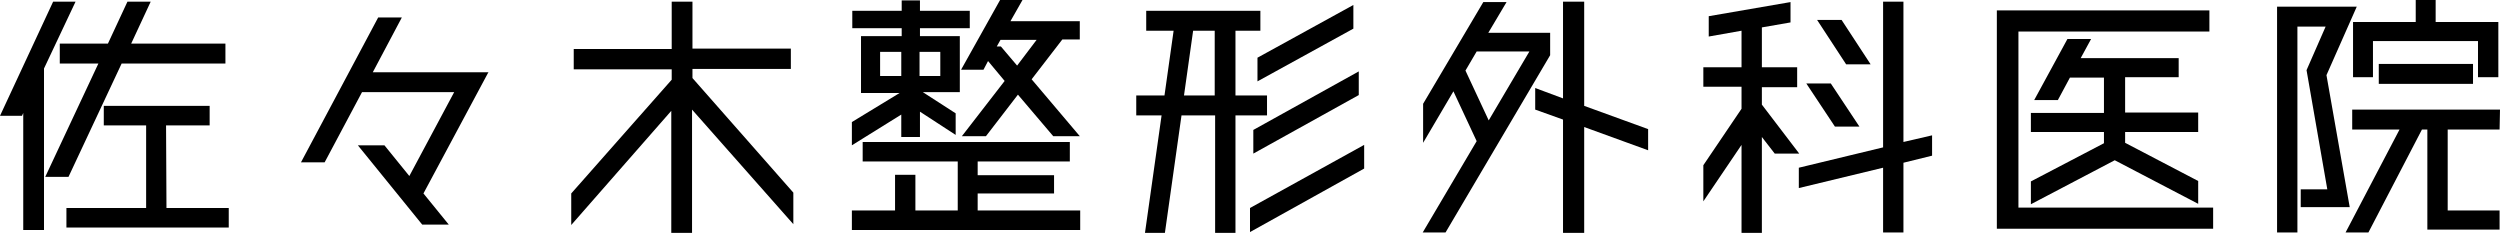 <?xml version="1.0" encoding="utf-8"?>
<!-- Generator: Adobe Illustrator 25.2.1, SVG Export Plug-In . SVG Version: 6.00 Build 0)  -->
<svg version="1.1" id="レイヤー_1" xmlns="http://www.w3.org/2000/svg" xmlns:xlink="http://www.w3.org/1999/xlink" x="0px"
	 y="0px" viewBox="0 0 602.2 56.1" style="enable-background:new 0 0 602.2 56.1;" xml:space="preserve">
<g>
	<g>
		<path d="M18.2,0.4l-7.6,16.1v38.9h-5V27.2l-0.3,0.7H0L12.8,0.4C12.8,0.4,18.2,0.4,18.2,0.4z M16.5,42.6h-5.6l12.8-27.3h-9.3v-4.8
			H26l4.7-10.1h5.6l-4.7,10.1h22.7v4.8h-25L16.5,42.6z M40.1,50.1h15v4.7H16v-4.7h19.2V30.2H25v-4.7h25.5v4.7H40L40.1,50.1
			L40.1,50.1z"/>
		<path d="M117.7,17.3L102,46.6l6.1,7.5h-6.4L86.2,35h6.4l6,7.4l10.8-20.2H87.2l-9,16.9h-5.7L91.1,4.2h5.7l-7,13.2h27.9V17.3z"/>
		<path d="M191.1,46.4V54l-24.4-27.6v29.7h-5V26.7l-24.1,27.5v-7.6l24.2-27.4v-2.5h-23.6v-4.9h23.6V0.4h5v11.3h23.7v4.9h-23.7v2.2
			L191.1,46.4z"/>
		<path d="M217.1,33.1v-5.5L205.2,35v-5.6l11.5-7h-9.3V8.7h9.8V6.8h-11.9V2.6h11.9V0.1h4.4v2.5h12v4.2h-12v1.9h9.6v13.5h-8.9
			l7.9,5.1v5.2l-8.6-5.6V33h-4.5V33.1z M235.5,46.6v4.1h24.7v4.7h-55v-4.7h10.4v-8.6h4.9v8.6h10.2V38.9h-22.9v-4.7h49.9v4.7h-22.2
			v3.3h18.4v4.4H235.5z M212,12.5v5.8h5.1v-5.8H212z M226.5,12.5h-5v5.8h5V12.5z M236.9,16.8h-5.4L240.9,0h5.4l-2.9,5.1h16.7v4.4
			h-4.2l-7.4,9.6l11.6,13.7h-6.4l-8.5-10l-7.7,10h-5.8L242,19.5l-4-4.8L236.9,16.8z M249.7,9.6H241l-0.9,1.6h1l3.9,4.6L249.7,9.6z"
			/>
		<path d="M305.2,27.8h-7.6v28.3h-4.9V27.8h-8.1l-4,28.3h-4.8l4-28.3h-6.1V23h6.8l2.2-15.6h-6.6V2.6h27.5v4.8h-6V23h7.6L305.2,27.8
			L305.2,27.8z M285.2,23h7.4V7.4h-5.2L285.2,23z M301.1,50.1l27.5-15.2v5.7l-27.5,15.3V50.1z M301.9,37v-5.7l25.4-14.1v5.7
			L301.9,37z M302.9,19.6v-5.7L326,1.2v5.7L302.9,19.6z"/>
		<path d="M373.4,7.7v5.6L348.2,56h-5.5l13-22l-5.6-12l-7.3,12.4V25l14.5-24.5h5.6l-4.4,7.4h14.9V7.7z M358.6,29l9.8-16.6h-12.7
			L353,17L358.6,29z M397,31.1v5.1l-15.4-5.6v25.5h-5.1V28.8l-6.7-2.4v-5.2l6.7,2.5V0.4h5.1v25.1L397,31.1z"/>
		<path d="M433.4,37h-5.9l-3.1-4v23.1h-4.9V34.9l-9.2,13.6v-8.7l9.2-13.6v-5.3h-9.2v-4.7h9.2V7.4l-7.9,1.4V3.9l19.7-3.4v4.9
			l-6.9,1.2v9.6h8.5V21h-8.5v4.2L433.4,37z M465.4,32.6v4.9l-6.9,1.7V56h-4.9V40.4l-20.3,4.9v-4.9l20.3-4.9V0.4h4.9v33.8L465.4,32.6
			z M447.9,30.5H442l-6.9-10.4h5.9L447.9,30.5z M450.6,15.5h-5.9l-7-10.7h5.9L450.6,15.5z"/>
		<path d="M486.2,50h46.9v5.1H481V2.5h51.2v5.1h-46V50z M529.5,31.8h-17.6v2.6l17.6,9.2v5.5l-20.1-10.5l-20.2,10.6v-5.5l17.6-9.2
			v-2.7h-17.6v-4.6h17.6v-8.5h-8.2l-2.9,5.4H490l8-14.7h5.7l-2.5,4.6h23.6v4.6h-12.9v8.5h17.6L529.5,31.8L529.5,31.8z"/>
		<path d="M554.2,50v-4.4h6.4l-5-28.7l4.6-10.5h-6.8V56h-4.9V1.6h19.2l-7.3,16.5l5.6,31.8h-11.8L554.2,50L554.2,50z M602.1,31.2
			h-12.5v19.5h12.5v4.6h-17.4V31.2h-1.3L570.5,56H565l13-24.8h-11.4v-4.8h35.6L602.1,31.2L602.1,31.2z M566.8,5.3h15.1V0h4.8v5.3
			h15.1v13.3h-4.9V9.9h-25.3v8.7h-4.8L566.8,5.3L566.8,5.3z M595.7,20.2H573v-4.8h22.7V20.2z"/>
	</g>
</g>
</svg>
